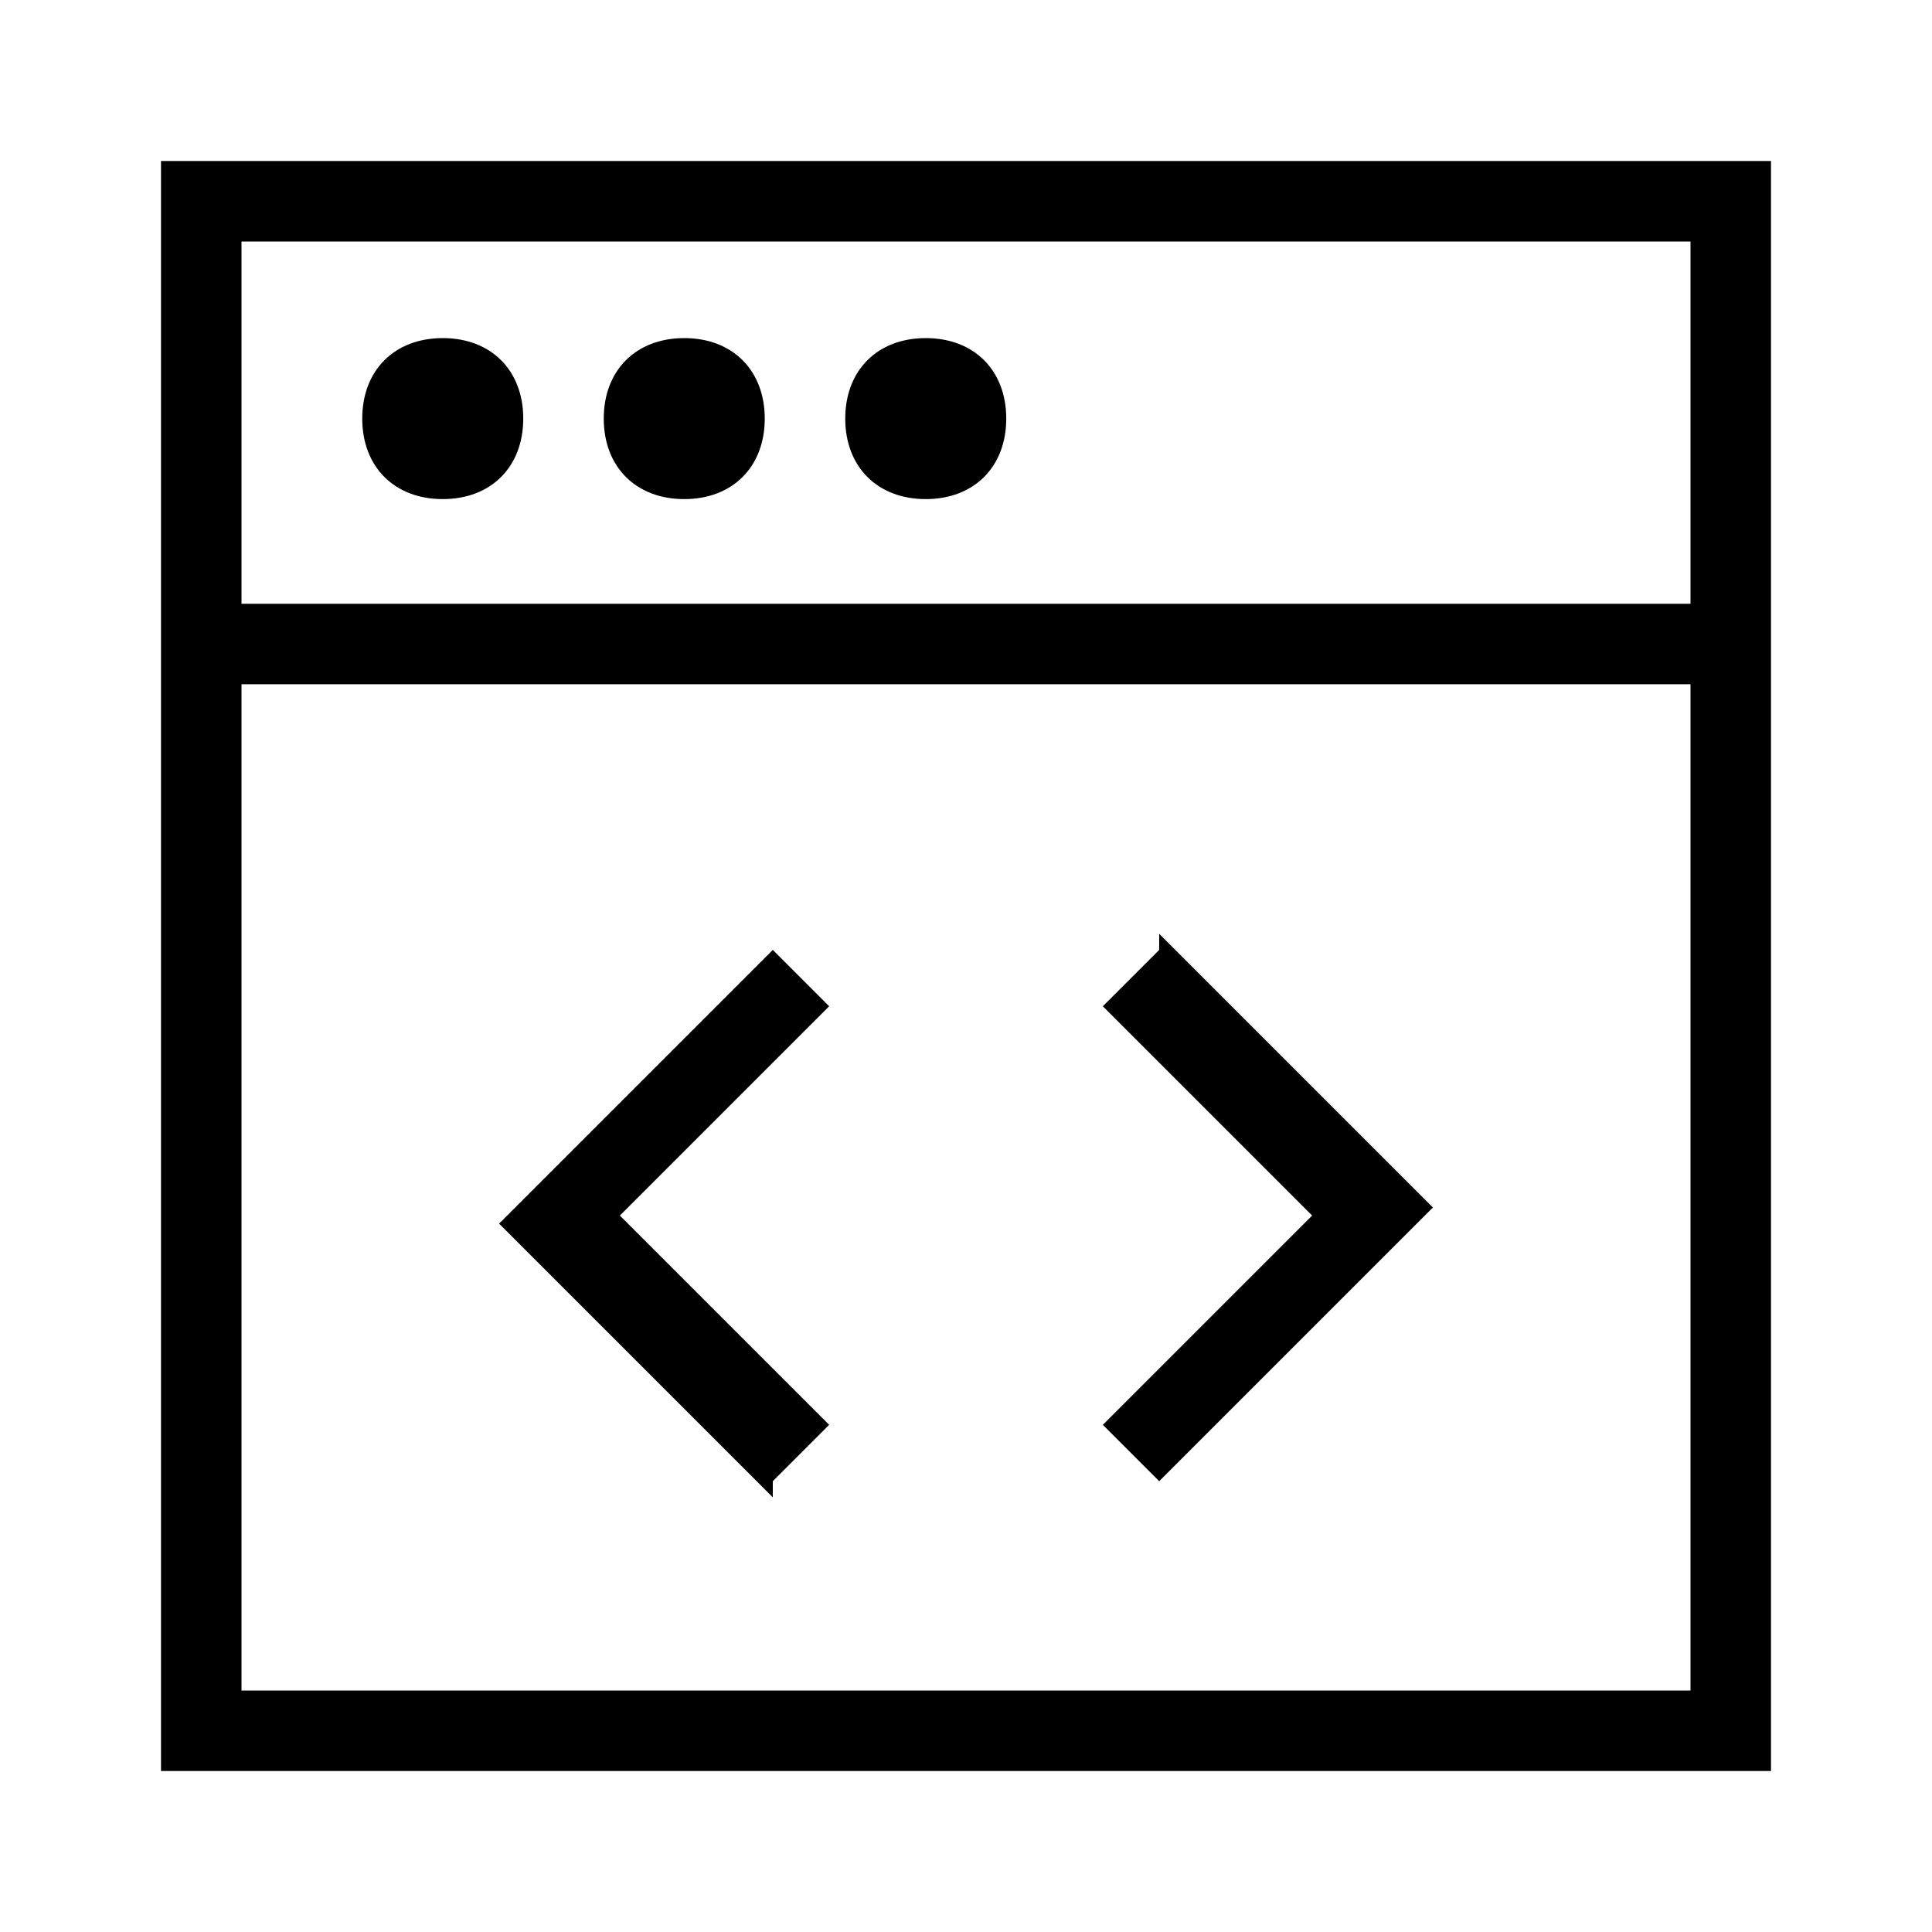 <?xml version="1.0" encoding="UTF-8"?><svg id="Layer_2" xmlns="http://www.w3.org/2000/svg" viewBox="0 0 24 24"><g id="_1px"><g id="web_development"><rect id="light_development_web_development_background" width="24" height="24" style="fill:none;"/><path id="Union-25" d="m22,22H2V2h20v20ZM3,8.5v12.5h18v-12.5H3Zm0-5.5v4.5h18V3H3Z"/><path id="Vector_474_Stroke_2" d="m14.4,11.6l3.4,3.4-3.4,3.4-.7-.7,2.6-2.6-2.6-2.6.7-.7Z"/><path id="Vector_601_Stroke_3" d="m9.6,18.4l.7-.7-2.6-2.6,2.6-2.6-.7-.7-3.4,3.4,3.4,3.4Z"/><path id="Ellipse_201-2" d="m6.5,5.2c0,.6-.4,1-1,1s-1-.4-1-1,.4-1,1-1,1,.4,1,1Z"/><path id="Ellipse_202-2" d="m9.5,5.2c0,.6-.4,1-1,1s-1-.4-1-1,.4-1,1-1,1,.4,1,1Z"/><path id="Ellipse_203" d="m12.5,5.2c0,.6-.4,1-1,1s-1-.4-1-1,.4-1,1-1,1,.4,1,1Z"/></g></g></svg>